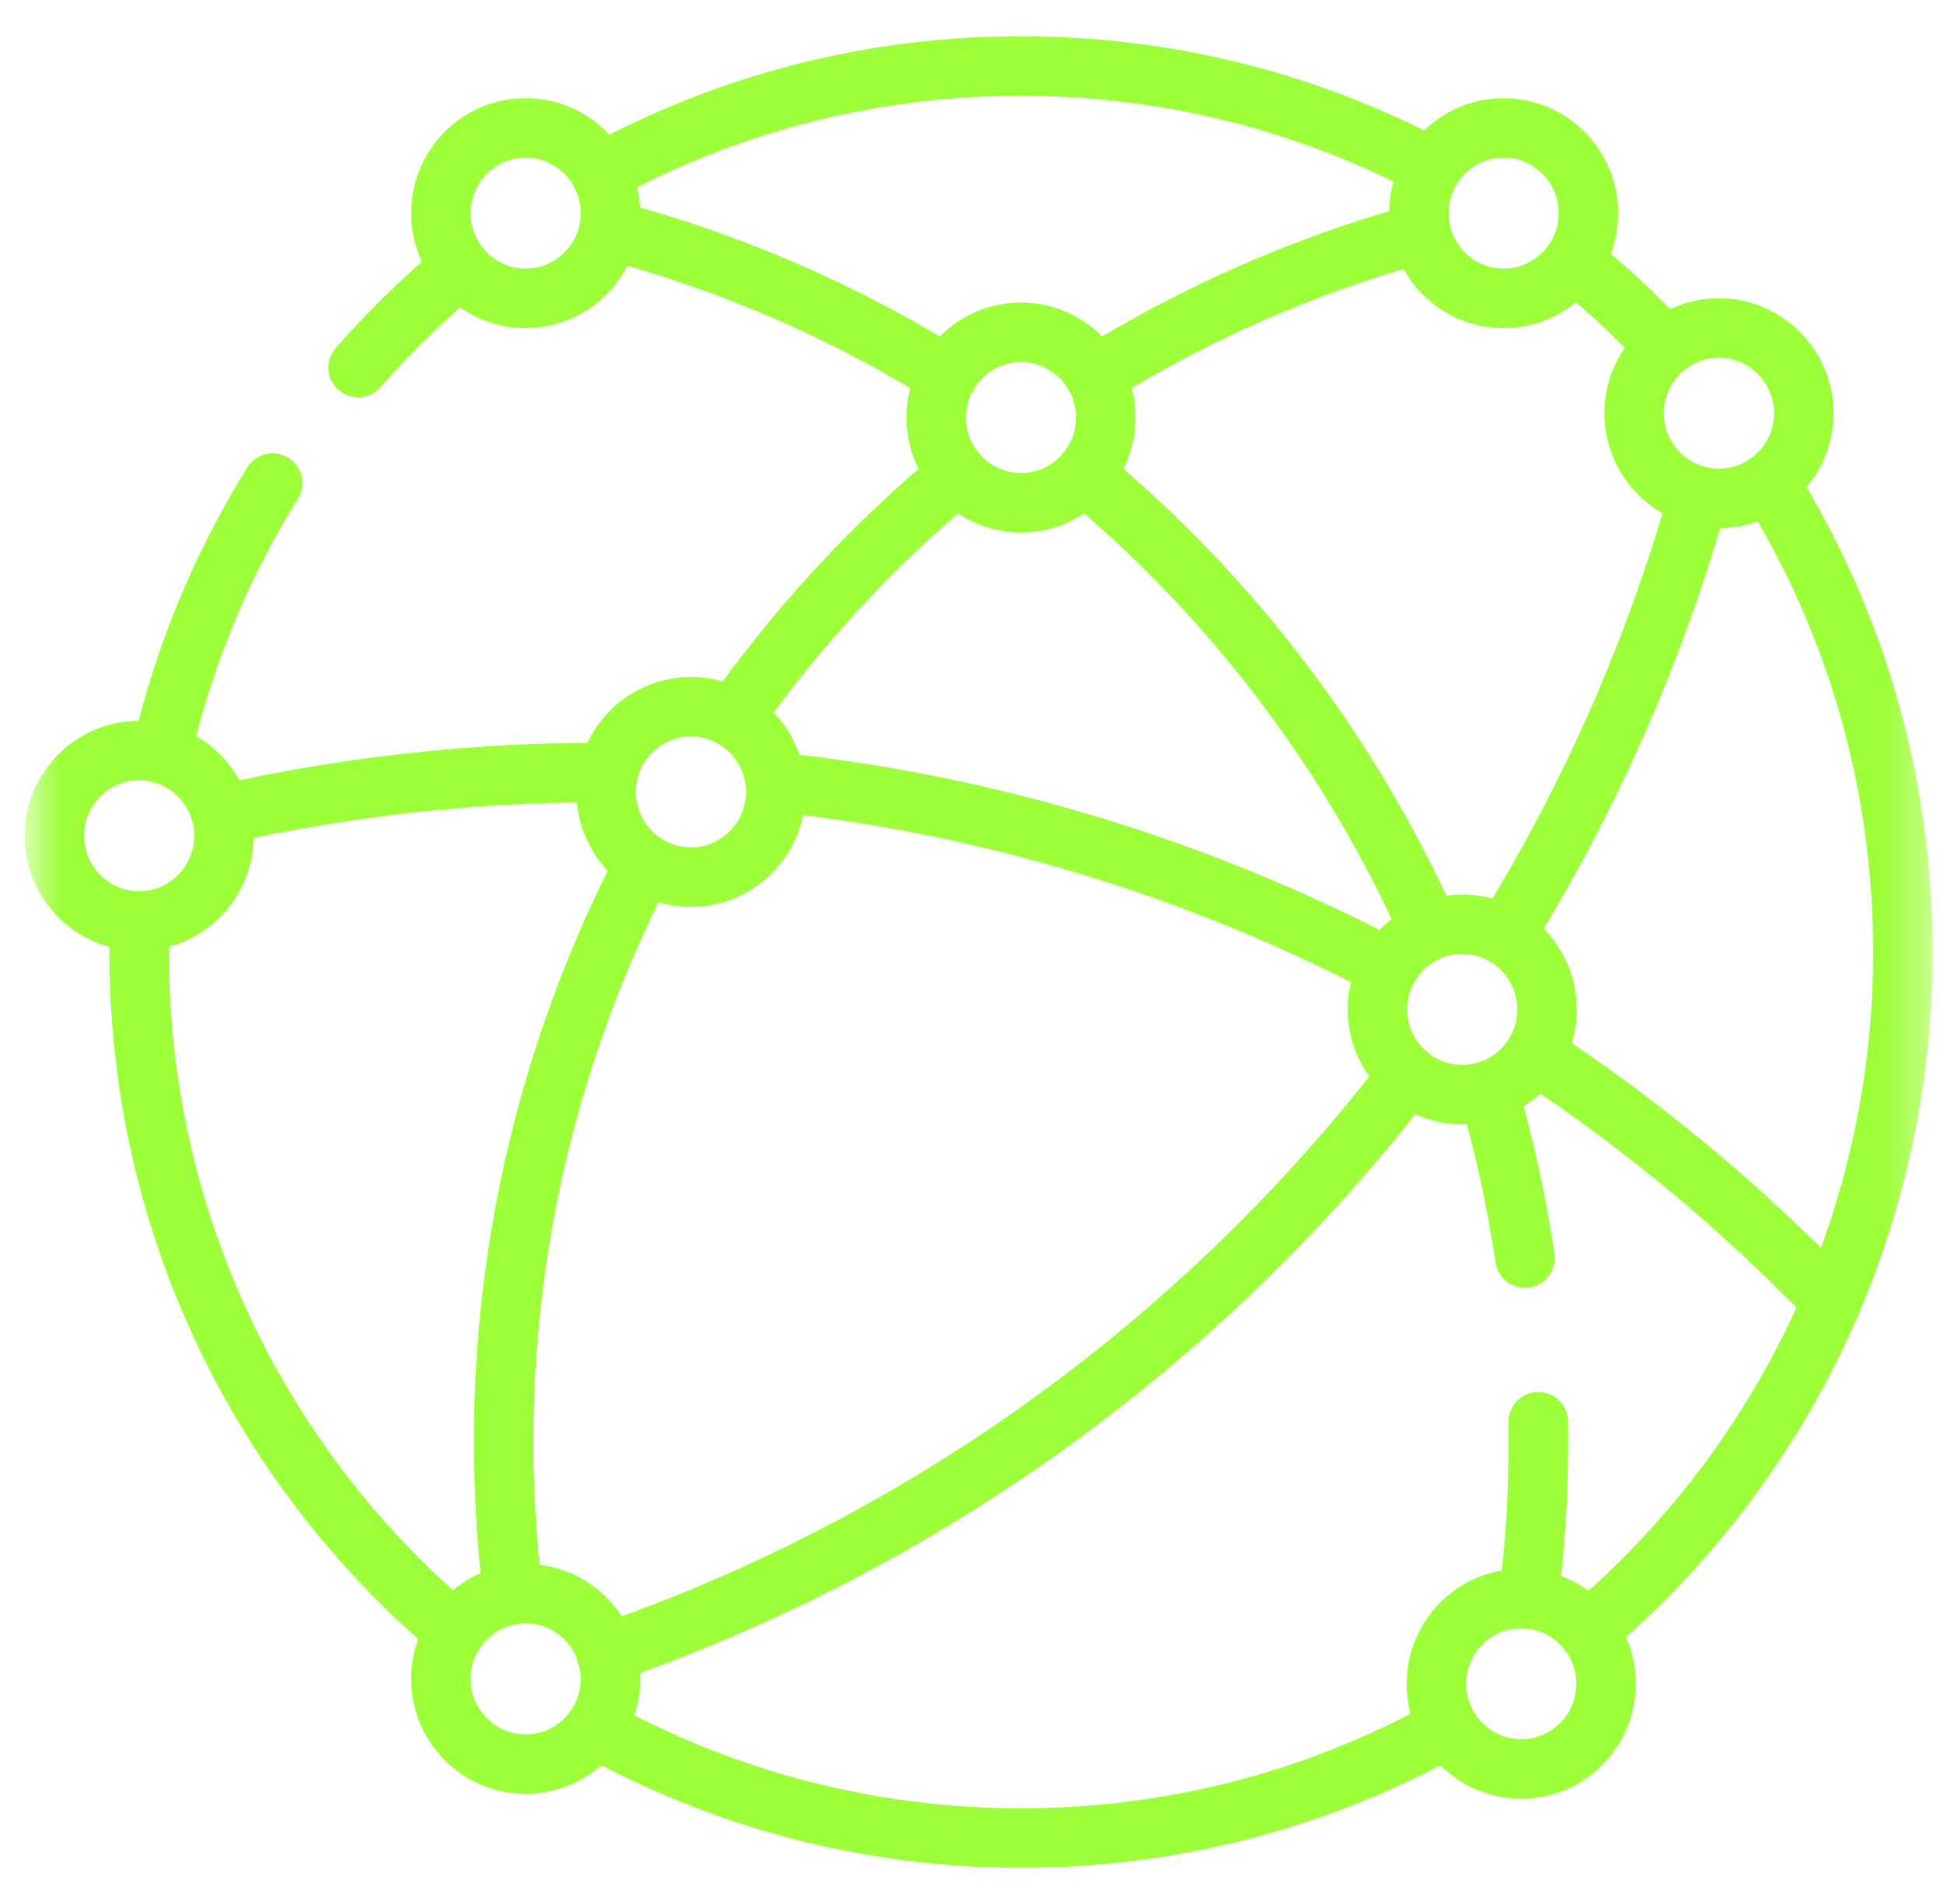 <svg width="49" height="48" viewBox="0 0 49 48" fill="none" xmlns="http://www.w3.org/2000/svg">
<mask id="mask0_22_54" style="mask-type:luminance" maskUnits="userSpaceOnUse" x="0" y="0" width="49" height="48">
<path d="M0.667 0H48.667V48H0.667V0Z" fill="white"/>
</mask>
<g mask="url(#mask0_22_54)">
<path d="M9.026 9.268C9.819 8.361 10.684 7.519 11.612 6.751" stroke="#9DFF3A" stroke-width="1.5" stroke-miterlimit="10" stroke-linecap="round" stroke-linejoin="round"/>
<path d="M4.077 18.95C4.629 16.554 5.573 14.265 6.872 12.177" stroke="#9DFF3A" stroke-width="1.5" stroke-miterlimit="10" stroke-linecap="round" stroke-linejoin="round"/>
<path d="M11.473 41.133C6.604 37.036 3.507 30.881 3.507 24C3.507 23.739 3.512 23.478 3.521 23.219" stroke="#9DFF3A" stroke-width="1.5" stroke-miterlimit="10" stroke-linecap="round" stroke-linejoin="round"/>
<path d="M36.507 43.544C33.316 45.324 29.644 46.337 25.736 46.337C21.841 46.337 18.18 45.33 14.997 43.562" stroke="#9DFF3A" stroke-width="1.5" stroke-miterlimit="10" stroke-linecap="round" stroke-linejoin="round"/>
<path d="M44.584 12.154C46.726 15.588 47.964 19.648 47.964 24C47.964 30.871 44.877 37.018 40.02 41.115" stroke="#9DFF3A" stroke-width="1.5" stroke-miterlimit="10" stroke-linecap="round" stroke-linejoin="round"/>
<path d="M39.662 6.589C40.484 7.255 41.259 7.977 41.979 8.752" stroke="#9DFF3A" stroke-width="1.5" stroke-miterlimit="10" stroke-linecap="round" stroke-linejoin="round"/>
<path d="M15.136 4.361C18.287 2.641 21.898 1.663 25.736 1.663C29.476 1.663 33 2.591 36.092 4.23" stroke="#9DFF3A" stroke-width="1.5" stroke-miterlimit="10" stroke-linecap="round" stroke-linejoin="round"/>
<path d="M27.597 9.471C30.1 7.913 32.858 6.689 35.822 5.871" stroke="#9DFF3A" stroke-width="1.5" stroke-miterlimit="10" stroke-linecap="round" stroke-linejoin="round"/>
<path d="M18.489 18.085C20.097 15.803 21.999 13.743 24.146 11.96" stroke="#9DFF3A" stroke-width="1.5" stroke-miterlimit="10" stroke-linecap="round" stroke-linejoin="round"/>
<path d="M12.93 40.201C12.13 33.66 13.395 27.274 16.253 21.764" stroke="#9DFF3A" stroke-width="1.5" stroke-miterlimit="10" stroke-linecap="round" stroke-linejoin="round"/>
<path d="M23.874 9.472C21.286 7.861 18.426 6.607 15.347 5.79" stroke="#9DFF3A" stroke-width="1.5" stroke-miterlimit="10" stroke-linecap="round" stroke-linejoin="round"/>
<path d="M36.037 23.464C34.059 19.025 31.08 15.076 27.325 11.96" stroke="#9DFF3A" stroke-width="1.5" stroke-miterlimit="10" stroke-linecap="round" stroke-linejoin="round"/>
<path d="M38.438 31.716C38.227 30.288 37.918 28.877 37.514 27.491" stroke="#9DFF3A" stroke-width="1.5" stroke-miterlimit="10" stroke-linecap="round" stroke-linejoin="round"/>
<path d="M38.528 40.308C38.715 38.826 38.797 37.334 38.774 35.841" stroke="#9DFF3A" stroke-width="1.5" stroke-miterlimit="10" stroke-linecap="round" stroke-linejoin="round"/>
<path d="M15.28 19.477C12.078 19.46 8.827 19.804 5.579 20.537" stroke="#9DFF3A" stroke-width="1.5" stroke-miterlimit="10" stroke-linecap="round" stroke-linejoin="round"/>
<path d="M34.992 24.399C30.225 21.9 24.988 20.287 19.539 19.712" stroke="#9DFF3A" stroke-width="1.5" stroke-miterlimit="10" stroke-linecap="round" stroke-linejoin="round"/>
<path d="M46.169 32.805C43.915 30.452 41.402 28.36 38.679 26.57" stroke="#9DFF3A" stroke-width="1.5" stroke-miterlimit="10" stroke-linecap="round" stroke-linejoin="round"/>
<path d="M37.925 23.587C40.055 20.158 41.694 16.448 42.795 12.565" stroke="#9DFF3A" stroke-width="1.5" stroke-miterlimit="10" stroke-linecap="round" stroke-linejoin="round"/>
<path d="M15.279 41.682C23.315 38.91 30.348 33.807 35.495 27.1" stroke="#9DFF3A" stroke-width="1.5" stroke-miterlimit="10" stroke-linecap="round" stroke-linejoin="round"/>
<path d="M25.735 12.674C24.556 12.674 23.598 11.71 23.598 10.526C23.598 9.341 24.556 8.378 25.735 8.378C26.914 8.378 27.873 9.341 27.873 10.526C27.873 11.71 26.914 12.674 25.735 12.674Z" stroke="#9DFF3A" stroke-width="1.5" stroke-miterlimit="10" stroke-linecap="round" stroke-linejoin="round"/>
<path d="M17.417 22.112C16.238 22.112 15.279 21.148 15.279 19.964C15.279 18.779 16.238 17.816 17.417 17.816C18.596 17.816 19.554 18.779 19.554 19.964C19.554 21.148 18.596 22.112 17.417 22.112Z" stroke="#9DFF3A" stroke-width="1.5" stroke-miterlimit="10" stroke-linecap="round" stroke-linejoin="round"/>
<path d="M36.858 27.595C35.679 27.595 34.72 26.631 34.72 25.447C34.72 24.262 35.679 23.299 36.858 23.299C38.037 23.299 38.995 24.262 38.995 25.447C38.995 26.631 38.037 27.595 36.858 27.595Z" stroke="#9DFF3A" stroke-width="1.5" stroke-miterlimit="10" stroke-linecap="round" stroke-linejoin="round"/>
<path d="M13.25 44.473C12.071 44.473 11.112 43.51 11.112 42.325C11.112 41.141 12.071 40.177 13.25 40.177C14.429 40.177 15.388 41.141 15.388 42.325C15.388 43.51 14.429 44.473 13.25 44.473Z" stroke="#9DFF3A" stroke-width="1.5" stroke-miterlimit="10" stroke-linecap="round" stroke-linejoin="round"/>
<path d="M38.344 44.596C37.165 44.596 36.206 43.632 36.206 42.448C36.206 41.263 37.165 40.3 38.344 40.3C39.523 40.3 40.482 41.263 40.482 42.448C40.482 43.632 39.523 44.596 38.344 44.596Z" stroke="#9DFF3A" stroke-width="1.5" stroke-miterlimit="10" stroke-linecap="round" stroke-linejoin="round"/>
<path d="M43.328 12.565C42.149 12.565 41.19 11.601 41.19 10.417C41.19 9.233 42.149 8.269 43.328 8.269C44.507 8.269 45.466 9.233 45.466 10.417C45.466 11.601 44.507 12.565 43.328 12.565Z" stroke="#9DFF3A" stroke-width="1.5" stroke-miterlimit="10" stroke-linecap="round" stroke-linejoin="round"/>
<path d="M37.901 7.521C36.722 7.521 35.764 6.557 35.764 5.373C35.764 4.188 36.722 3.225 37.901 3.225C39.08 3.225 40.039 4.188 40.039 5.373C40.039 6.557 39.08 7.521 37.901 7.521Z" stroke="#9DFF3A" stroke-width="1.5" stroke-miterlimit="10" stroke-linecap="round" stroke-linejoin="round"/>
<path d="M13.25 7.521C12.071 7.521 11.112 6.557 11.112 5.373C11.112 4.188 12.071 3.225 13.25 3.225C14.429 3.225 15.388 4.188 15.388 5.373C15.388 6.557 14.429 7.521 13.25 7.521Z" stroke="#9DFF3A" stroke-width="1.5" stroke-miterlimit="10" stroke-linecap="round" stroke-linejoin="round"/>
<path d="M3.507 23.219C2.329 23.219 1.37 22.255 1.37 21.07C1.37 19.886 2.329 18.922 3.507 18.922C4.686 18.922 5.645 19.886 5.645 21.07C5.645 22.255 4.686 23.219 3.507 23.219Z" stroke="#9DFF3A" stroke-width="1.5" stroke-miterlimit="10" stroke-linecap="round" stroke-linejoin="round"/>
</g>
</svg>
